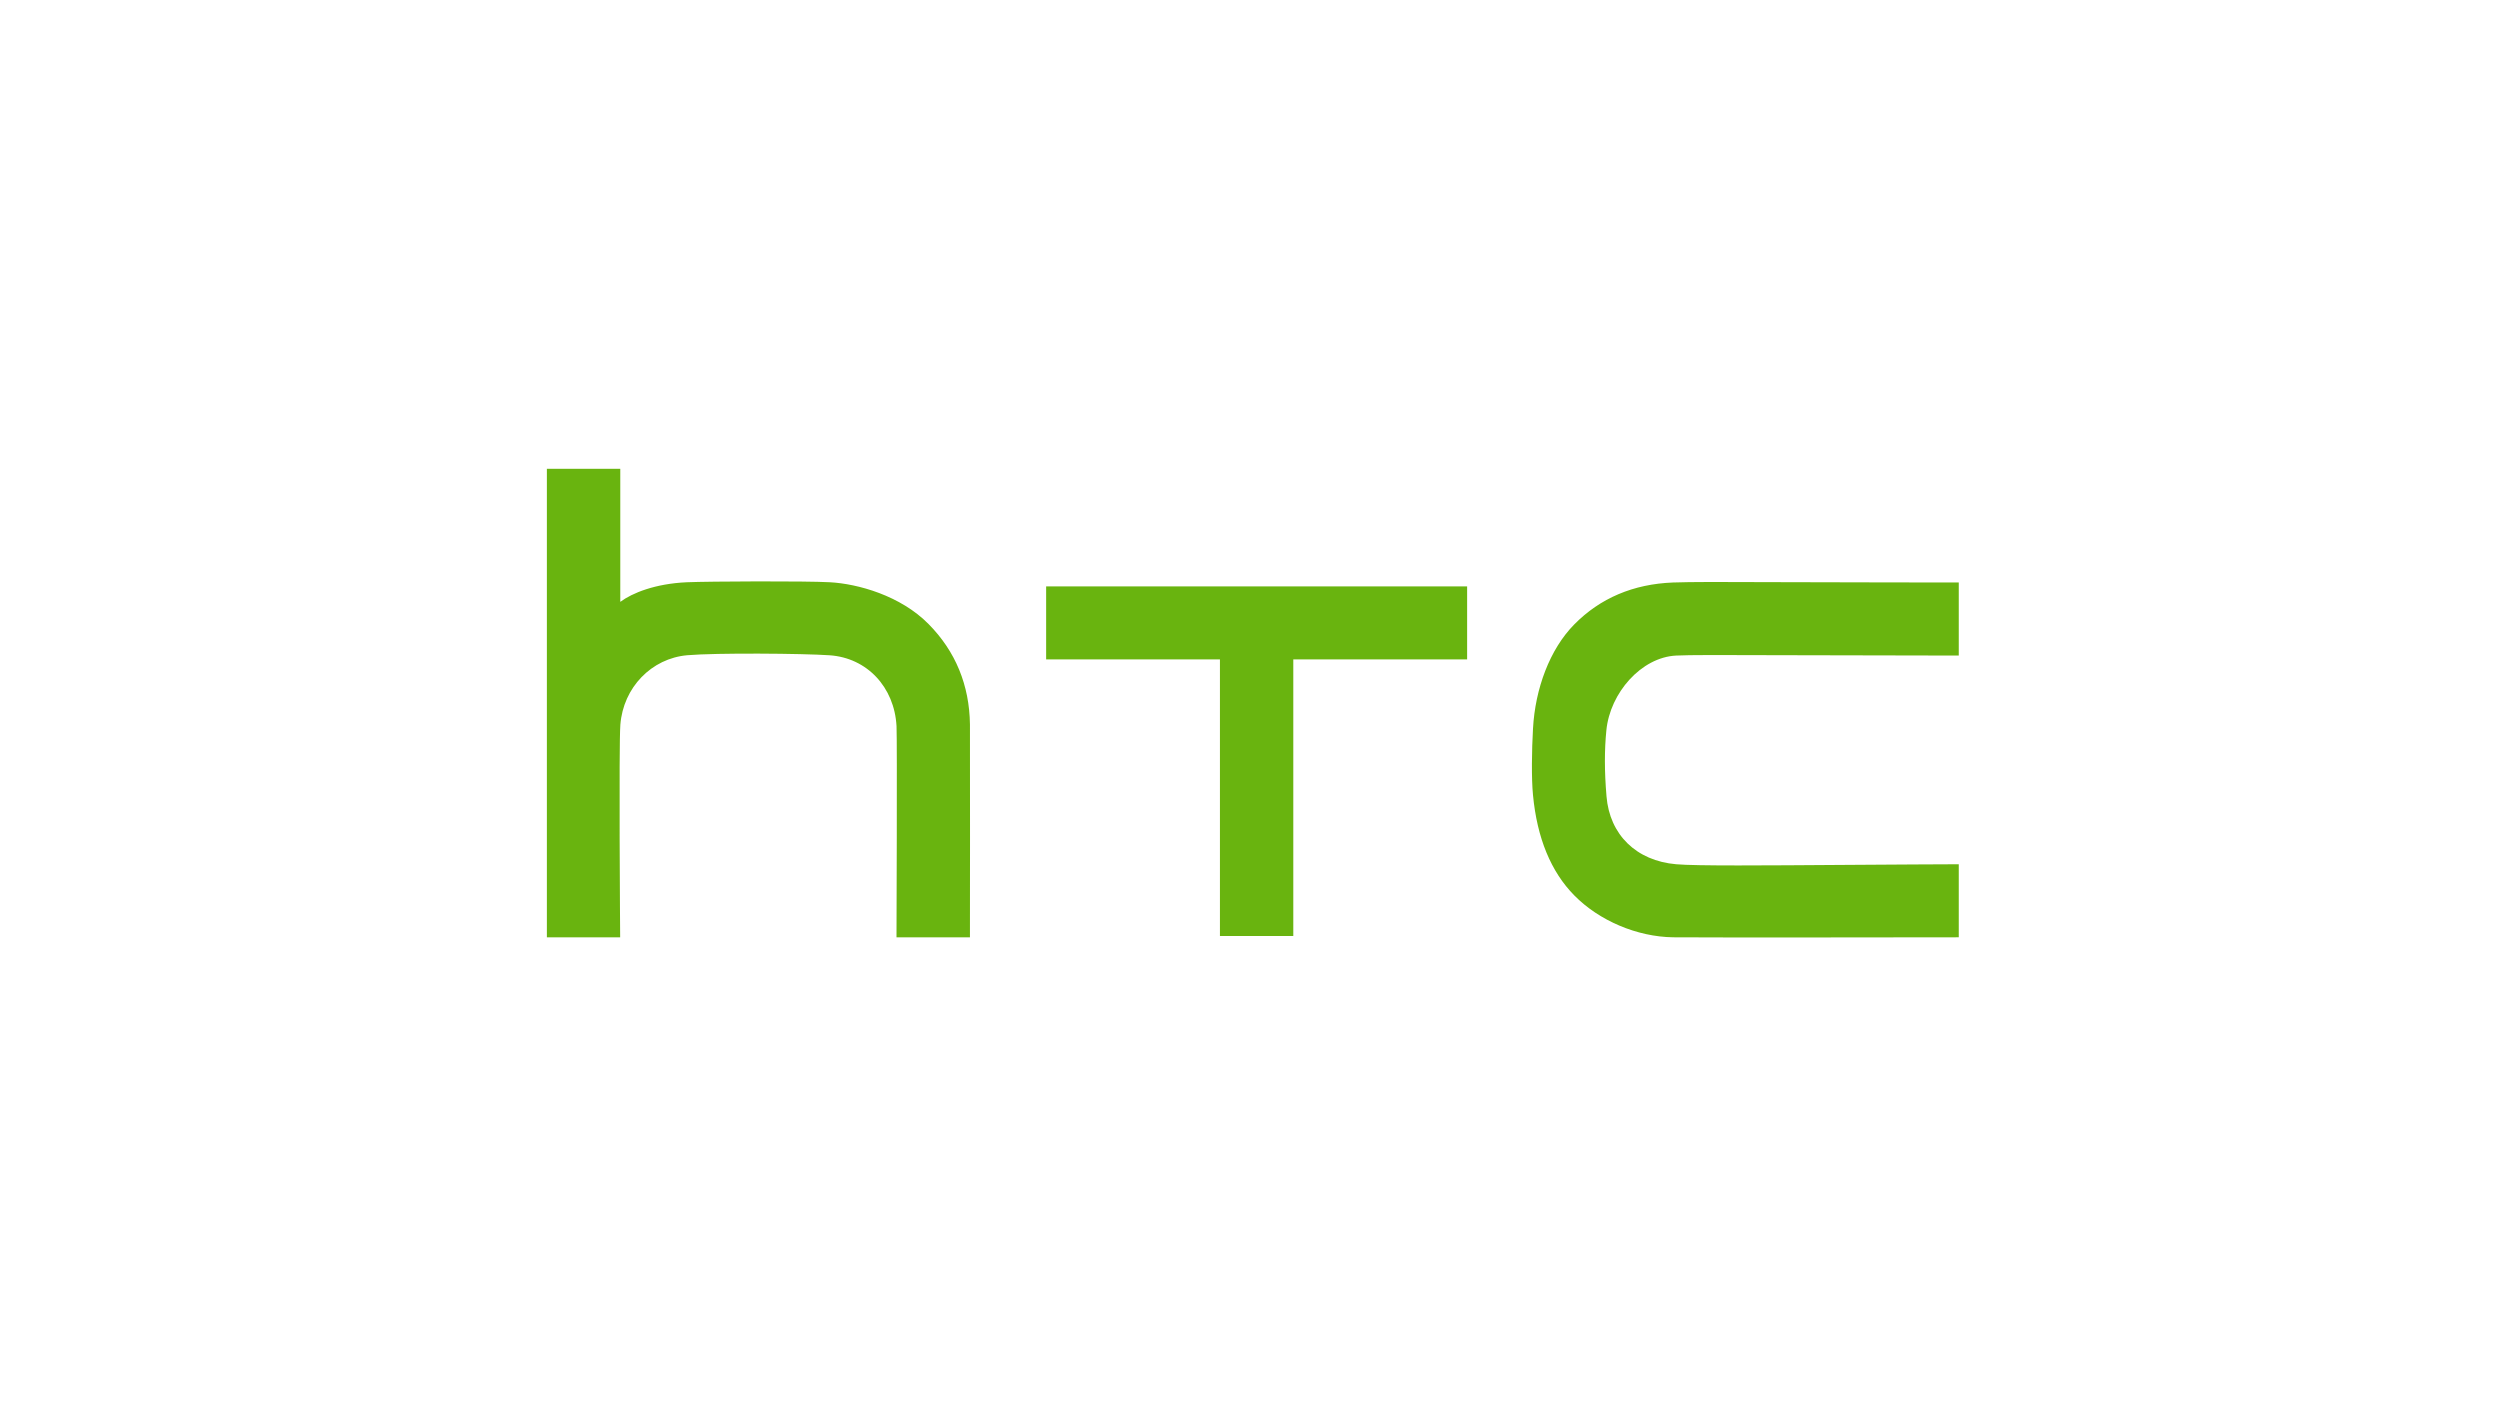 <svg width="160" height="90" viewBox="0 0 160 90" fill="none" xmlns="http://www.w3.org/2000/svg">
<g clip-path="url(#clip0)">
<path d="M117.847 55.355C113.064 55.388 108.537 55.426 107.275 55.312C104.721 55.091 103.014 53.42 102.816 50.961C102.681 49.348 102.681 48.011 102.808 46.739C103.04 44.346 105.044 42.064 107.275 41.956C108.074 41.913 110.214 41.918 114.087 41.933L125.361 41.956V37.28C125.361 37.28 116.382 37.27 113.682 37.258C110.057 37.241 108.233 37.239 107.079 37.28C104.538 37.376 102.409 38.281 100.753 39.963C99.186 41.55 98.25 44.076 98.112 46.633C98.033 48.011 98.007 49.814 98.112 50.886C98.372 53.634 99.262 55.792 100.753 57.304C102.347 58.927 104.775 59.955 107.081 59.987C108.974 60.011 125.361 59.987 125.361 59.987V55.312C125.361 55.312 120.383 55.332 117.847 55.355ZM66.953 37.529V42.2H78.076V59.904H82.771V42.2H93.896V37.529H66.953ZM62.077 46.364C62.042 43.849 61.156 41.689 59.434 39.945C57.64 38.119 54.9 37.36 53.108 37.264C51.55 37.177 45.409 37.204 43.967 37.264C41.935 37.351 40.455 37.956 39.713 38.51C39.706 38.515 39.698 38.513 39.698 38.501V30.002H35V59.988H39.69C39.69 59.988 39.599 47.714 39.703 46.378C39.889 44.001 41.692 42.136 43.989 41.934C45.833 41.776 51.364 41.819 53.098 41.938C55.481 42.102 57.239 43.964 57.378 46.472C57.424 47.395 57.376 59.988 57.376 59.988H62.076C62.077 59.987 62.089 47.444 62.077 46.364Z" fill="#69B40F"/>
</g>
<defs>
<clipPath id="clip0">
<rect width="90.361" height="30" fill="white" transform="translate(35 30)"/>
</clipPath>
</defs>
</svg>
